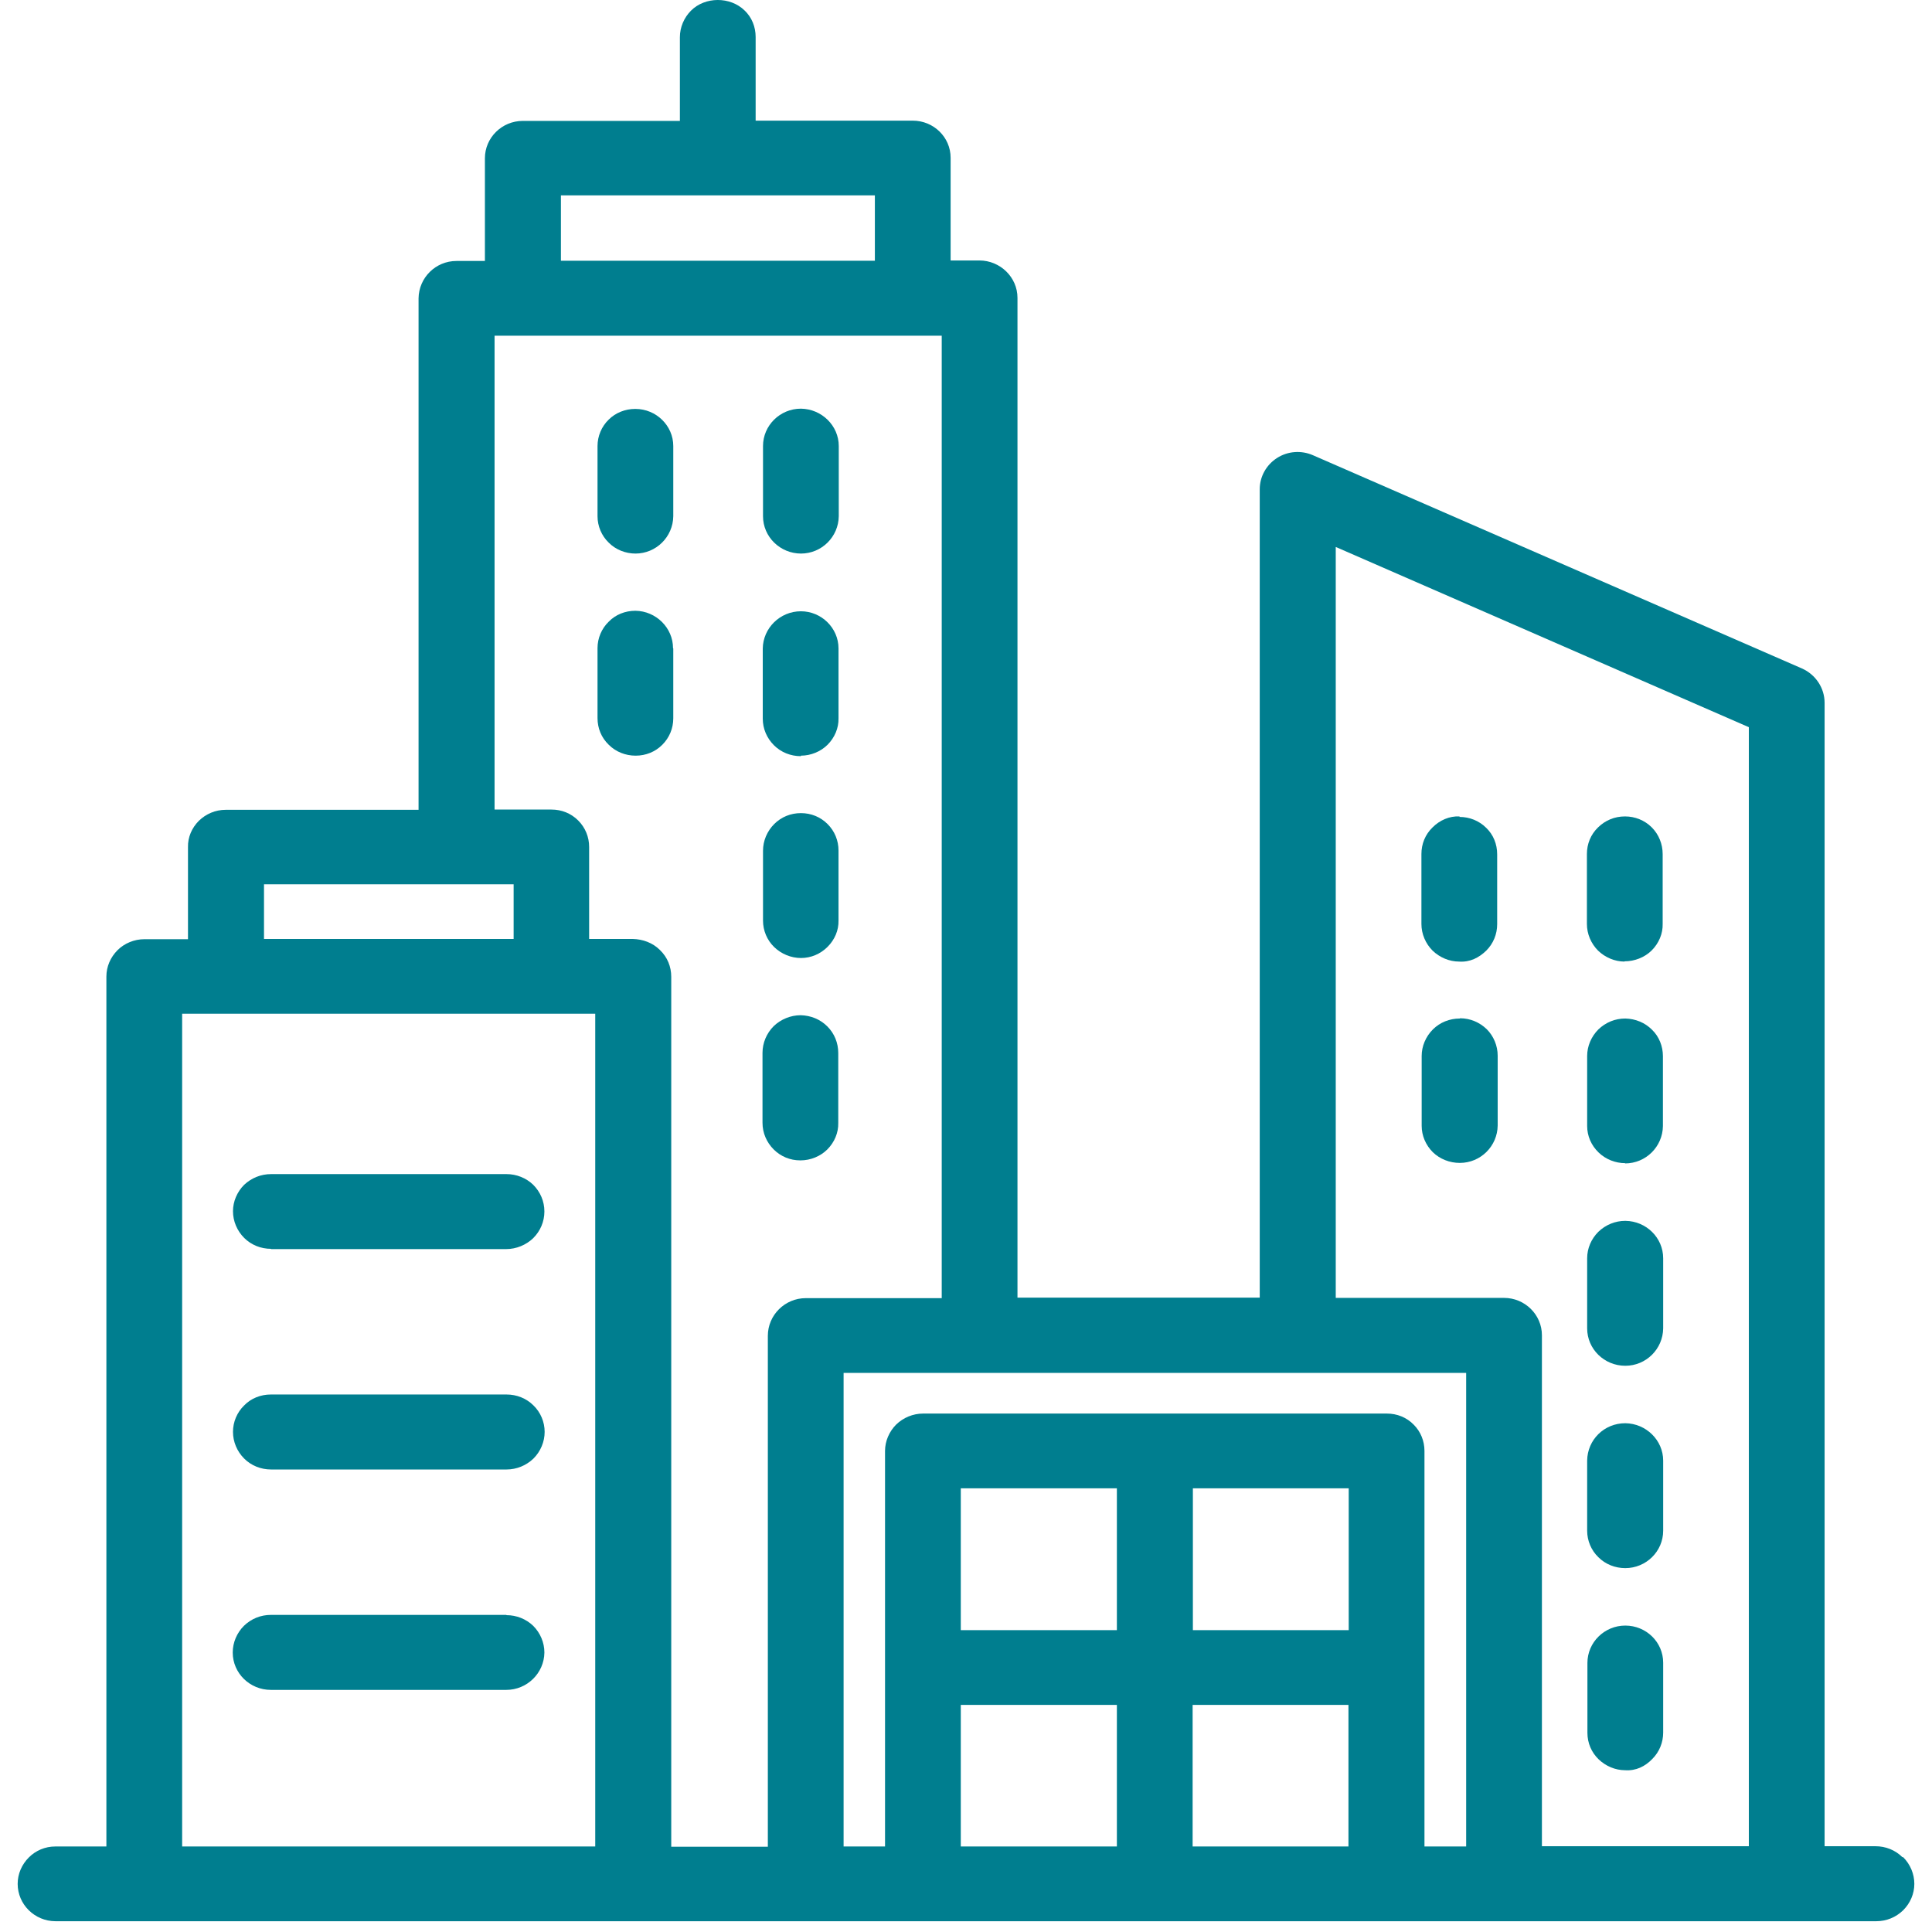<svg width="76" height="76" viewBox="0 0 76 76" fill="none" xmlns="http://www.w3.org/2000/svg">
<path d="M57.425 40.066C57.025 40.066 56.645 40.216 56.365 40.496C56.085 40.776 55.925 41.156 55.925 41.536V44.286C55.925 44.676 56.085 45.046 56.365 45.326C56.645 45.596 57.025 45.746 57.425 45.746C58.245 45.746 58.905 45.086 58.915 44.276V41.526C58.915 41.136 58.755 40.756 58.485 40.486C58.205 40.216 57.835 40.056 57.435 40.056L57.425 40.066Z" fill="#007E8F"/>
<path d="M57.415 32.116C57.015 32.096 56.635 32.266 56.355 32.546C56.065 32.826 55.915 33.196 55.915 33.596V36.346C55.915 36.736 56.075 37.116 56.355 37.396C56.635 37.666 57.015 37.826 57.395 37.826C57.825 37.856 58.175 37.676 58.465 37.396C58.745 37.116 58.895 36.746 58.895 36.356V33.606C58.895 33.206 58.745 32.836 58.465 32.566C58.185 32.286 57.805 32.136 57.415 32.136V32.116Z" fill="#007E8F"/>
<path d="M63.935 63.946C63.115 63.946 62.445 64.606 62.445 65.416V68.166C62.445 68.566 62.605 68.936 62.885 69.206C63.165 69.476 63.545 69.636 63.925 69.636C64.355 69.666 64.715 69.486 64.995 69.196C65.275 68.916 65.425 68.546 65.425 68.156V65.406C65.425 64.596 64.755 63.946 63.935 63.946Z" fill="#007E8F"/>
<path d="M74.835 73.056C74.555 72.776 74.175 72.626 73.775 72.626H71.775V27.646C71.775 27.066 71.425 26.536 70.885 26.296L51.645 17.906C51.185 17.706 50.655 17.746 50.235 18.016C49.815 18.286 49.555 18.746 49.555 19.246V51.046H40.025V11.716C40.025 10.906 39.345 10.246 38.525 10.246H37.395V6.206C37.395 5.396 36.725 4.746 35.905 4.746H29.725V1.456C29.725 1.056 29.575 0.686 29.295 0.416C28.725 -0.144 27.735 -0.134 27.185 0.416C26.905 0.696 26.745 1.076 26.745 1.466V4.756H20.565C19.745 4.756 19.075 5.416 19.075 6.226V10.266H17.995C17.995 10.266 17.965 10.266 17.955 10.266C17.135 10.266 16.475 10.926 16.465 11.736V31.856H8.875C8.475 31.856 8.105 32.016 7.825 32.286C7.545 32.566 7.385 32.936 7.395 33.326V36.946H5.675C5.285 36.946 4.895 37.106 4.625 37.376C4.345 37.656 4.185 38.026 4.185 38.416V72.636H2.225C2.225 72.636 2.195 72.636 2.175 72.636C1.775 72.636 1.405 72.796 1.135 73.066C0.855 73.346 0.695 73.716 0.695 74.106C0.695 74.916 1.365 75.576 2.185 75.576H73.805C74.205 75.576 74.575 75.426 74.865 75.146C75.145 74.866 75.305 74.496 75.305 74.106C75.305 73.716 75.145 73.336 74.865 73.056H74.835ZM53.045 67.066V72.636H46.915V67.066H53.045ZM46.925 64.126V58.546H53.055V64.126H46.925ZM37.795 58.546H43.935V64.126H37.795V58.546ZM43.935 67.066V72.636H37.795V67.066H43.935ZM22.065 10.256V7.686H34.415V10.256H22.065ZM59.165 51.056H52.545V21.516L68.795 28.606V72.626H60.655V52.526C60.655 51.716 59.985 51.056 59.165 51.056ZM55.615 56.046C55.335 55.756 54.955 55.606 54.555 55.606H36.315C35.915 55.606 35.535 55.766 35.255 56.036C34.975 56.316 34.815 56.696 34.815 57.076V72.636H33.185V54.006H57.675V72.636H56.035V57.076C56.035 56.686 55.885 56.316 55.615 56.046ZM10.385 36.936V34.786H20.205V36.936H10.385ZM25.955 37.366C25.675 37.086 25.285 36.946 24.895 36.936H23.175V33.316C23.175 32.926 23.025 32.556 22.745 32.276C22.465 31.996 22.095 31.846 21.695 31.846H19.455V13.206H37.045V51.066H31.695C30.875 51.066 30.205 51.736 30.205 52.546V72.646H26.405V38.426C26.405 38.026 26.255 37.656 25.965 37.376L25.955 37.366ZM23.415 39.876V72.636H7.165V39.876H23.415Z" fill="#007E8F"/>
<path d="M63.935 55.986C63.105 55.986 62.445 56.636 62.435 57.456V60.216C62.435 60.606 62.595 60.986 62.875 61.256C63.155 61.536 63.535 61.686 63.935 61.686C64.755 61.686 65.425 61.026 65.425 60.216V57.456C65.425 56.656 64.755 55.996 63.935 55.986Z" fill="#007E8F"/>
<path d="M10.695 54.856C10.695 54.856 10.665 54.856 10.655 54.856C10.255 54.856 9.875 55.006 9.605 55.286C9.325 55.556 9.165 55.936 9.165 56.326C9.165 56.716 9.325 57.096 9.605 57.376C9.885 57.656 10.265 57.806 10.665 57.806H19.925C20.325 57.806 20.705 57.646 20.985 57.376C21.265 57.096 21.425 56.716 21.425 56.326C21.425 55.936 21.265 55.556 20.985 55.286C20.705 55.006 20.325 54.856 19.925 54.856H10.695Z" fill="#007E8F"/>
<path d="M10.655 49.136H19.915C20.305 49.136 20.695 48.976 20.975 48.706C21.255 48.426 21.415 48.056 21.415 47.656C21.415 47.256 21.255 46.886 20.975 46.606C20.695 46.336 20.315 46.186 19.925 46.186H10.665C10.265 46.186 9.895 46.336 9.605 46.606C9.325 46.886 9.165 47.266 9.165 47.646C9.165 48.036 9.325 48.416 9.605 48.696C9.885 48.976 10.265 49.126 10.665 49.126L10.655 49.136Z" fill="#007E8F"/>
<path d="M31.505 29.726C31.895 29.726 32.285 29.566 32.555 29.296C32.835 29.016 32.995 28.636 32.985 28.256V25.506C32.985 24.706 32.315 24.046 31.505 24.046C30.685 24.046 30.015 24.706 30.005 25.516V28.266C30.005 28.666 30.165 29.036 30.445 29.316C30.725 29.596 31.105 29.746 31.505 29.746V29.726Z" fill="#007E8F"/>
<path d="M24.995 21.776C25.815 21.776 26.475 21.116 26.485 20.306V17.546C26.485 16.746 25.815 16.086 24.995 16.086H24.985C24.595 16.086 24.215 16.236 23.945 16.506C23.665 16.776 23.505 17.156 23.505 17.546V20.306C23.505 20.696 23.665 21.076 23.945 21.346C24.225 21.626 24.605 21.776 25.005 21.776H24.995Z" fill="#007E8F"/>
<path d="M31.505 37.686C31.905 37.686 32.275 37.526 32.555 37.246C32.835 36.966 32.995 36.596 32.985 36.206V33.456C32.985 33.066 32.835 32.696 32.555 32.416C32.275 32.136 31.905 31.986 31.505 31.986C31.105 31.986 30.735 32.136 30.455 32.416C30.175 32.696 30.015 33.076 30.015 33.466V36.216C30.015 36.606 30.175 36.986 30.455 37.256C30.735 37.526 31.115 37.686 31.515 37.686H31.505Z" fill="#007E8F"/>
<path d="M31.495 45.646C31.885 45.646 32.275 45.486 32.545 45.216C32.825 44.936 32.985 44.556 32.975 44.176V41.426C32.975 41.026 32.825 40.656 32.545 40.376C32.265 40.096 31.895 39.946 31.495 39.936C31.105 39.936 30.715 40.096 30.435 40.366C30.155 40.646 29.995 41.026 29.995 41.416V44.166C29.995 44.566 30.155 44.936 30.435 45.216C30.715 45.496 31.085 45.646 31.475 45.646H31.495Z" fill="#007E8F"/>
<path d="M31.505 21.776C32.325 21.776 32.985 21.116 32.995 20.306V17.546C32.995 16.746 32.325 16.086 31.505 16.076C30.685 16.076 30.015 16.736 30.015 17.546V20.306C30.015 21.116 30.685 21.776 31.515 21.776H31.505Z" fill="#007E8F"/>
<path d="M63.925 48.026C63.545 48.026 63.165 48.176 62.875 48.456C62.595 48.736 62.435 49.106 62.435 49.496V52.256C62.435 53.066 63.105 53.726 63.935 53.726C64.755 53.726 65.415 53.066 65.425 52.256V49.496C65.425 48.686 64.755 48.036 63.945 48.026H63.925Z" fill="#007E8F"/>
<path d="M63.925 45.766C64.745 45.766 65.405 45.106 65.415 44.296V41.546C65.415 41.156 65.265 40.776 64.985 40.506C64.705 40.226 64.335 40.076 63.935 40.066C63.535 40.066 63.165 40.216 62.875 40.496C62.595 40.776 62.435 41.156 62.435 41.536V44.296C62.435 44.686 62.595 45.056 62.885 45.336C63.165 45.606 63.545 45.756 63.935 45.756L63.925 45.766Z" fill="#007E8F"/>
<path d="M63.905 37.816C64.295 37.816 64.695 37.666 64.975 37.386C65.255 37.106 65.415 36.726 65.405 36.346V33.596C65.405 33.206 65.255 32.826 64.975 32.546C64.695 32.266 64.315 32.116 63.925 32.116C63.515 32.116 63.155 32.266 62.865 32.546C62.575 32.826 62.425 33.196 62.425 33.596V36.346C62.425 36.736 62.585 37.116 62.865 37.396C63.145 37.666 63.525 37.826 63.905 37.826V37.816Z" fill="#007E8F"/>
<path d="M26.475 25.496C26.475 24.696 25.805 24.036 24.995 24.026C24.595 24.026 24.215 24.176 23.945 24.456C23.665 24.726 23.505 25.106 23.505 25.496V28.246C23.505 28.646 23.655 29.016 23.945 29.296C24.225 29.576 24.605 29.726 25.005 29.726C25.405 29.726 25.775 29.576 26.055 29.296C26.335 29.016 26.485 28.646 26.485 28.256V25.506L26.475 25.496Z" fill="#007E8F"/>
<path d="M19.915 63.526H10.695C10.695 63.526 10.665 63.526 10.655 63.526C10.255 63.526 9.885 63.676 9.595 63.956C9.315 64.236 9.155 64.616 9.155 65.006C9.155 65.816 9.825 66.476 10.655 66.476H19.915C20.735 66.476 21.405 65.816 21.415 65.006C21.415 64.616 21.255 64.236 20.975 63.956C20.695 63.686 20.315 63.536 19.925 63.536L19.915 63.526Z" fill="#007E8F"/>
</svg>
